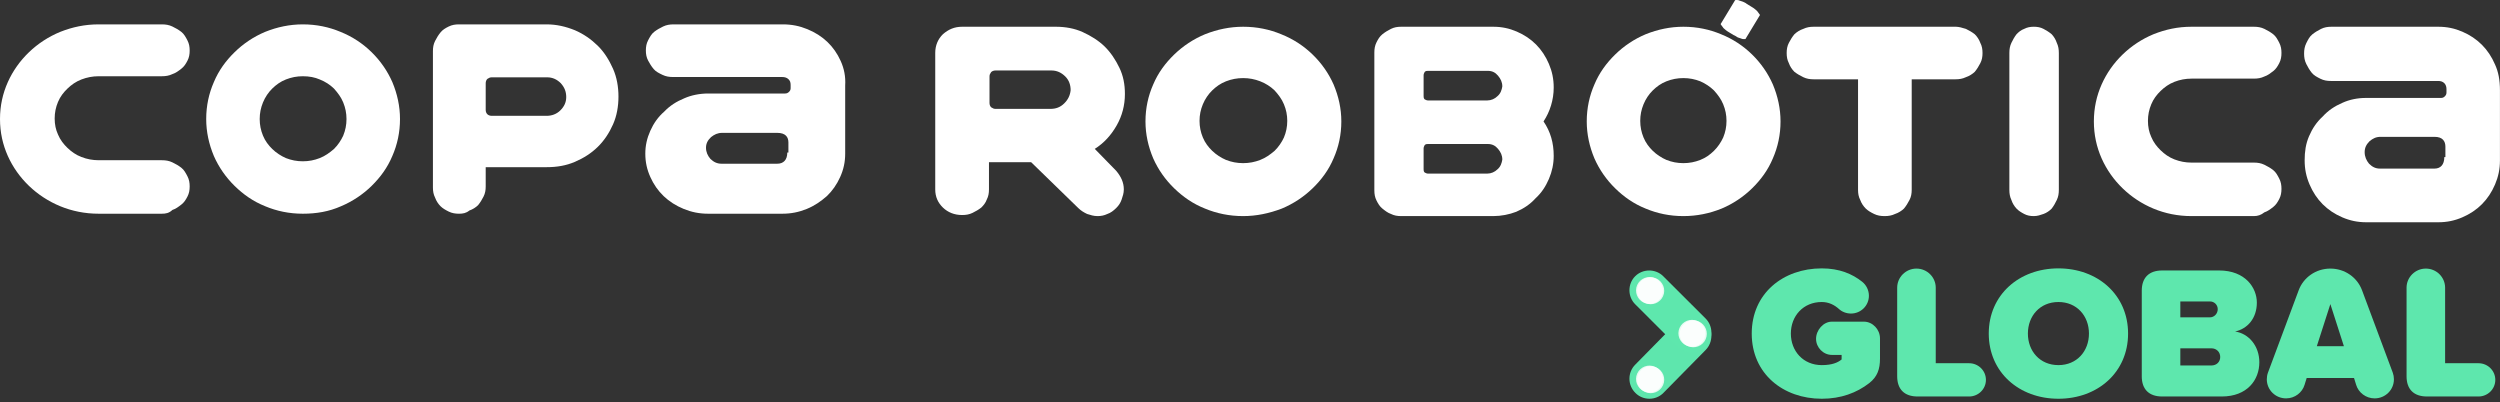 <?xml version="1.0" encoding="utf-8"?>
<svg xmlns="http://www.w3.org/2000/svg" fill="none" height="100%" overflow="visible" preserveAspectRatio="none" style="display: block;" viewBox="0 0 199 32" width="100%">
<rect x="0" y="0" width="199" height="32" fill="#333333" stroke="none"/>
<g id="Group 48098212">
<g id="Group 48098211">
<path d="M130.178 29.013L133.545 25.592C134.152 24.975 135.165 24.975 135.772 25.592C136.38 26.209 136.38 27.238 135.772 27.856L132.405 31.277C131.798 31.894 130.785 31.894 130.178 31.277C129.545 30.659 129.545 29.631 130.178 29.013Z" fill="#5EE6AD" id="Vector"/>
<path d="M133.537 27.589L130.16 24.218C129.551 23.61 129.551 22.596 130.16 21.988C130.769 21.379 131.785 21.379 132.394 21.988L135.771 25.358C136.38 25.967 136.38 26.98 135.771 27.589C135.162 28.197 134.171 28.197 133.537 27.589Z" fill="#5EE7AD" id="Vector_2"/>
<path d="M133.628 26.296C133.497 26.869 133.863 27.443 134.438 27.573C135.012 27.704 135.587 27.339 135.718 26.765C135.848 26.191 135.482 25.618 134.908 25.487C134.333 25.357 133.759 25.722 133.628 26.296Z" fill="white" fill-opacity="0.85" id="Vector_3"/>
<path d="M130.253 29.936C130.122 30.51 130.488 31.084 131.063 31.214C131.637 31.344 132.212 30.979 132.343 30.406C132.473 29.832 132.107 29.258 131.533 29.128C130.958 28.998 130.384 29.363 130.253 29.936Z" fill="white" fill-opacity="0.85" id="Vector_4"/>
<path d="M130.253 22.887C130.122 23.461 130.488 24.035 131.063 24.165C131.637 24.296 132.212 23.93 132.343 23.357C132.473 22.783 132.107 22.209 131.533 22.079C130.958 21.949 130.384 22.314 130.253 22.887Z" fill="white" fill-opacity="0.85" id="Vector_5"/>
<g id="Group 48098031">
<path d="M149.647 26.928V28.552C149.647 29.364 149.449 29.981 148.796 30.492C147.793 31.273 146.532 31.74 145.013 31.74C141.945 31.741 139.438 29.755 139.438 26.552C139.438 23.348 141.945 21.363 145.013 21.363C146.41 21.363 147.443 21.799 148.234 22.431C148.553 22.687 148.765 23.093 148.765 23.544C148.765 24.326 148.127 24.958 147.337 24.958C146.972 24.958 146.623 24.822 146.38 24.596C146.015 24.266 145.559 24.04 145.013 24.04C143.539 24.04 142.552 25.153 142.552 26.552C142.552 27.95 143.539 29.063 145.013 29.063C145.818 29.063 146.289 28.867 146.593 28.612V28.251H145.819C145.135 28.251 144.558 27.664 144.558 26.972C144.558 26.28 145.135 25.604 145.819 25.604H148.371C149.069 25.604 149.647 26.236 149.647 26.928Z" fill="#5EE7AD" id="Vector_6"/>
<path d="M151.016 29.951V22.898C151.016 22.071 151.699 21.379 152.55 21.379C153.401 21.379 154.085 22.071 154.085 22.898V28.913H156.743C157.472 28.913 158.08 29.5 158.08 30.237C158.08 30.974 157.472 31.561 156.743 31.561H152.641C151.593 31.561 151.016 30.989 151.016 29.952V29.951Z" fill="#5EE7AD" id="Vector_7"/>
<path d="M163.85 21.363C166.979 21.363 169.395 23.469 169.395 26.551C169.395 29.634 166.98 31.74 163.85 31.74C160.72 31.74 158.305 29.634 158.305 26.551C158.305 23.469 160.721 21.363 163.85 21.363ZM163.85 24.04C162.377 24.04 161.42 25.153 161.42 26.551C161.42 27.95 162.377 29.063 163.85 29.063C165.323 29.063 166.281 27.95 166.281 26.551C166.281 25.153 165.323 24.04 163.85 24.04Z" fill="#5EE7AD" id="Vector_8"/>
<path d="M170.485 29.951V23.138C170.485 22.101 171.062 21.529 172.111 21.529H176.638C178.734 21.529 179.645 22.913 179.645 24.086C179.645 25.334 178.901 26.176 177.914 26.387C179.008 26.552 179.843 27.545 179.843 28.838C179.843 30.237 178.885 31.561 176.85 31.561H172.11C171.062 31.561 170.484 30.989 170.484 29.952L170.485 29.951ZM175.924 25.259C176.243 25.259 176.532 24.973 176.532 24.613C176.532 24.253 176.244 23.996 175.924 23.996H173.554V25.259H175.924ZM176.015 29.093C176.456 29.093 176.729 28.793 176.729 28.417C176.729 28.04 176.456 27.725 176.015 27.725H173.554V29.093H176.015Z" fill="#5EE7AD" id="Vector_9"/>
<path d="M190.556 30.192C190.556 31.034 189.872 31.711 189.021 31.711C188.322 31.711 187.73 31.244 187.548 30.628L187.38 30.087H183.613L183.445 30.628C183.263 31.244 182.671 31.711 181.972 31.711C181.121 31.711 180.438 31.034 180.438 30.192C180.438 30.012 180.468 29.831 180.528 29.666L182.974 23.108C183.354 22.086 184.341 21.379 185.497 21.379C186.652 21.379 187.639 22.086 188.019 23.108L190.465 29.666C190.525 29.831 190.556 30.012 190.556 30.192ZM186.575 27.56L185.497 24.206L184.418 27.56H186.575Z" fill="#5EE7AD" id="Vector_10"/>
<path d="M191.562 29.951V22.898C191.562 22.071 192.246 21.379 193.097 21.379C193.948 21.379 194.631 22.071 194.631 22.898V28.913H197.29C198.019 28.913 198.627 29.5 198.627 30.237C198.627 30.974 198.019 31.561 197.29 31.561H193.188C192.14 31.561 191.562 30.989 191.562 29.952V29.951Z" fill="#5EE7AD" id="Vector_11"/>
</g>
</g>
<g id="Group 48098094">
<g id="Group 48098052">
<path d="M98.953 17.201C97.855 17.201 96.845 16.988 95.922 16.605C94.956 16.222 94.166 15.668 93.463 14.987C92.761 14.306 92.19 13.497 91.794 12.603C91.399 11.666 91.18 10.687 91.18 9.665C91.18 8.601 91.399 7.621 91.794 6.727C92.19 5.791 92.761 5.024 93.463 4.343C94.166 3.662 95 3.108 95.922 2.725C96.889 2.342 97.899 2.129 98.953 2.129C100.051 2.129 101.061 2.342 101.983 2.725C102.949 3.108 103.783 3.662 104.486 4.343C105.189 5.024 105.76 5.833 106.155 6.727C106.55 7.664 106.77 8.643 106.77 9.665C106.77 10.729 106.55 11.709 106.155 12.603C105.76 13.54 105.189 14.306 104.486 14.987C103.783 15.668 102.949 16.222 102.027 16.605C101.017 16.988 100.007 17.201 98.953 17.201ZM98.953 6.216C98.47 6.216 98.031 6.302 97.591 6.472C97.152 6.642 96.801 6.898 96.493 7.196C96.186 7.494 95.922 7.877 95.747 8.303C95.571 8.728 95.483 9.154 95.483 9.622C95.483 10.091 95.571 10.517 95.747 10.942C95.922 11.368 96.186 11.709 96.493 12.007C96.801 12.305 97.196 12.56 97.591 12.73C98.031 12.901 98.47 12.986 98.953 12.986C99.436 12.986 99.875 12.901 100.314 12.73C100.753 12.56 101.105 12.305 101.456 12.007C101.763 11.709 102.027 11.325 102.202 10.942C102.378 10.517 102.466 10.091 102.466 9.622C102.466 9.154 102.378 8.728 102.202 8.303C102.027 7.877 101.763 7.536 101.456 7.196C101.148 6.898 100.753 6.642 100.314 6.472C99.875 6.302 99.436 6.216 98.953 6.216Z" fill="white" id="Vector_12"/>
<path d="M133.996 17.201C132.91 17.201 131.91 16.988 130.998 16.605C130.042 16.222 129.259 15.668 128.564 14.987C127.869 14.306 127.304 13.497 126.913 12.603C126.522 11.666 126.305 10.687 126.305 9.665C126.305 8.601 126.522 7.621 126.913 6.727C127.304 5.791 127.869 5.024 128.564 4.343C129.259 3.662 130.085 3.108 130.998 2.725C131.954 2.342 132.953 2.129 133.996 2.129C135.082 2.129 136.082 2.342 136.994 2.725C137.95 3.108 138.776 3.662 139.471 4.343C140.166 5.024 140.731 5.833 141.122 6.727C141.513 7.664 141.73 8.643 141.73 9.665C141.73 10.729 141.513 11.709 141.122 12.603C140.731 13.54 140.166 14.306 139.471 14.987C138.776 15.668 137.95 16.222 137.038 16.605C136.082 16.988 135.082 17.201 133.996 17.201ZM133.996 6.216C133.518 6.216 133.083 6.302 132.649 6.472C132.214 6.642 131.867 6.898 131.562 7.196C131.258 7.494 130.998 7.877 130.824 8.303C130.65 8.728 130.563 9.154 130.563 9.622C130.563 10.091 130.65 10.517 130.824 10.942C130.998 11.368 131.258 11.709 131.562 12.007C131.867 12.305 132.258 12.56 132.649 12.73C133.083 12.901 133.518 12.986 133.996 12.986C134.474 12.986 134.908 12.901 135.343 12.73C135.777 12.56 136.125 12.305 136.429 12.007C136.733 11.709 136.994 11.325 137.168 10.942C137.342 10.517 137.429 10.091 137.429 9.622C137.429 9.154 137.342 8.728 137.168 8.303C136.994 7.877 136.733 7.536 136.429 7.196C136.125 6.898 135.734 6.642 135.343 6.472C134.908 6.302 134.474 6.216 133.996 6.216Z" fill="white" id="Vector_13"/>
<path d="M156.487 2.3C156.752 2.428 156.972 2.556 157.192 2.727C157.368 2.898 157.544 3.154 157.632 3.41C157.765 3.666 157.809 3.922 157.809 4.221C157.809 4.52 157.765 4.776 157.632 5.032C157.5 5.289 157.368 5.502 157.192 5.716C157.016 5.886 156.752 6.057 156.487 6.143C156.223 6.271 155.959 6.313 155.651 6.313H152.172V15.109C152.172 15.408 152.128 15.664 151.995 15.92C151.863 16.176 151.731 16.39 151.555 16.603C151.379 16.774 151.115 16.945 150.85 17.03C150.586 17.158 150.322 17.201 150.014 17.201C149.705 17.201 149.441 17.158 149.177 17.03C148.913 16.902 148.693 16.774 148.516 16.603C148.34 16.433 148.164 16.176 148.076 15.92C147.944 15.664 147.9 15.408 147.9 15.109V6.313H144.377C144.068 6.313 143.804 6.271 143.54 6.143C143.276 6.014 143.055 5.886 142.835 5.716C142.659 5.545 142.483 5.289 142.395 5.032C142.263 4.776 142.219 4.52 142.219 4.221C142.219 3.922 142.263 3.666 142.395 3.41C142.527 3.154 142.659 2.94 142.835 2.727C143.011 2.556 143.276 2.385 143.54 2.3C143.804 2.172 144.068 2.129 144.377 2.129H155.695C155.915 2.129 156.223 2.214 156.487 2.3Z" fill="white" id="Vector_14"/>
<path d="M133.738 26.333C133.606 26.909 133.974 27.485 134.551 27.616C135.128 27.747 135.705 27.38 135.836 26.804C135.967 26.228 135.6 25.652 135.023 25.521C134.446 25.39 133.869 25.756 133.738 26.333Z" fill="white" fill-opacity="0.85" id="Vector_15"/>
<path d="M130.347 29.989C130.216 30.565 130.583 31.141 131.16 31.272C131.737 31.403 132.314 31.037 132.446 30.46C132.577 29.884 132.21 29.308 131.632 29.177C131.055 29.046 130.478 29.413 130.347 29.989Z" fill="white" fill-opacity="0.85" id="Vector_16"/>
<path d="M130.347 22.907C130.216 23.483 130.583 24.059 131.16 24.19C131.737 24.321 132.314 23.954 132.446 23.378C132.577 22.802 132.21 22.226 131.632 22.095C131.055 21.964 130.478 22.331 130.347 22.907Z" fill="white" fill-opacity="0.85" id="Vector_17"/>
<path d="M161.894 17.201C161.61 17.201 161.366 17.158 161.123 17.03C160.879 16.902 160.676 16.774 160.514 16.603C160.351 16.433 160.189 16.176 160.108 15.92C159.986 15.664 159.945 15.408 159.945 15.109V4.221C159.945 3.922 159.986 3.666 160.108 3.41C160.23 3.154 160.351 2.94 160.514 2.727C160.676 2.556 160.879 2.385 161.123 2.3C161.366 2.172 161.61 2.129 161.894 2.129C162.178 2.129 162.422 2.172 162.666 2.3C162.909 2.428 163.112 2.556 163.315 2.727C163.478 2.898 163.64 3.154 163.721 3.41C163.843 3.666 163.884 3.922 163.884 4.221V15.109C163.884 15.408 163.843 15.664 163.721 15.92C163.6 16.176 163.478 16.39 163.315 16.603C163.153 16.774 162.909 16.945 162.666 17.03C162.422 17.116 162.178 17.201 161.894 17.201Z" fill="white" id="Vector_18"/>
<path d="M138.004 2.797C137.868 2.707 137.458 2.481 137.367 2.391C137.276 2.301 137.185 2.256 137.139 2.165C137.094 2.12 137.048 2.03 137.003 1.985C136.957 1.94 136.957 1.895 137.003 1.85L138.095 0.045C138.095 0 138.141 0 138.232 0C138.277 0 138.368 0 138.459 0.045C138.55 0.09 138.642 0.09 138.733 0.135C138.824 0.181 138.96 0.226 139.051 0.316C139.188 0.406 139.597 0.632 139.688 0.722C139.779 0.812 139.871 0.857 139.916 0.947C139.962 0.993 140.007 1.083 140.053 1.128C140.098 1.173 140.098 1.218 140.053 1.263L138.96 3.068C138.96 3.113 138.915 3.113 138.824 3.113C138.778 3.113 138.687 3.113 138.596 3.068C138.505 3.023 138.414 3.023 138.323 2.977C138.232 2.932 138.141 2.842 138.004 2.797Z" fill="white" id="Vector_19"/>
<path d="M179.409 17.201H174.446C173.348 17.201 172.338 16.988 171.415 16.605C170.493 16.222 169.659 15.668 168.956 14.987C168.253 14.306 167.682 13.497 167.287 12.603C166.891 11.709 166.672 10.729 166.672 9.665C166.672 8.601 166.891 7.621 167.287 6.727C167.682 5.833 168.253 5.024 168.956 4.343C169.659 3.662 170.493 3.108 171.415 2.725C172.382 2.342 173.348 2.129 174.446 2.129H179.409C179.717 2.129 179.98 2.172 180.244 2.299C180.507 2.427 180.727 2.555 180.947 2.725C181.166 2.895 181.298 3.151 181.43 3.406C181.561 3.662 181.605 3.917 181.605 4.215C181.605 4.513 181.561 4.769 181.43 5.024C181.298 5.28 181.166 5.493 180.947 5.663C180.727 5.833 180.507 6.003 180.244 6.089C179.98 6.216 179.717 6.259 179.409 6.259H174.446C173.963 6.259 173.524 6.344 173.084 6.514C172.645 6.685 172.294 6.94 171.986 7.238C171.679 7.536 171.415 7.877 171.24 8.303C171.064 8.728 170.976 9.154 170.976 9.622C170.976 10.091 171.064 10.517 171.24 10.9C171.415 11.325 171.679 11.666 171.986 11.964C172.294 12.262 172.645 12.518 173.084 12.688C173.524 12.858 173.963 12.943 174.446 12.943H179.409C179.717 12.943 179.98 12.986 180.244 13.114C180.507 13.241 180.727 13.369 180.947 13.54C181.166 13.71 181.298 13.965 181.43 14.221C181.561 14.476 181.605 14.732 181.605 15.03C181.605 15.328 181.561 15.583 181.43 15.839C181.298 16.094 181.166 16.307 180.947 16.477C180.727 16.648 180.507 16.818 180.244 16.903C179.98 17.116 179.717 17.201 179.409 17.201Z" fill="white" id="Vector_20"/>
<path d="M87.143 11.851C87.885 11.384 88.452 10.748 88.888 9.983C89.325 9.219 89.543 8.37 89.543 7.479C89.543 6.714 89.412 6.035 89.106 5.398C88.801 4.761 88.408 4.167 87.928 3.7C87.448 3.233 86.838 2.851 86.183 2.554C85.528 2.256 84.787 2.129 84.045 2.129H76.583C75.972 2.129 75.493 2.341 75.056 2.723C74.663 3.106 74.445 3.615 74.445 4.209V15.078C74.445 15.673 74.663 16.14 75.056 16.522C75.449 16.904 75.972 17.116 76.583 17.116C76.889 17.116 77.151 17.074 77.412 16.946C77.674 16.819 77.892 16.692 78.111 16.522C78.285 16.352 78.46 16.14 78.547 15.885C78.678 15.63 78.722 15.375 78.722 15.078V12.913H82.081L85.834 16.564C86.052 16.776 86.27 16.904 86.532 17.031C86.794 17.116 87.056 17.201 87.361 17.201C87.623 17.201 87.885 17.159 88.147 17.031C88.408 16.946 88.627 16.776 88.845 16.564C89.063 16.352 89.194 16.14 89.281 15.885C89.368 15.63 89.456 15.375 89.456 15.078C89.456 14.526 89.237 14.059 88.845 13.592L87.143 11.851ZM84.699 8.243C84.394 8.54 84.045 8.667 83.609 8.667H79.245C79.114 8.667 79.027 8.625 78.896 8.54C78.809 8.455 78.765 8.328 78.765 8.2V6.077C78.765 5.95 78.809 5.865 78.896 5.738C78.983 5.653 79.114 5.61 79.245 5.61H83.696C84.132 5.61 84.481 5.78 84.787 6.077C85.092 6.375 85.223 6.757 85.223 7.181C85.179 7.606 85.005 7.946 84.699 8.243Z" fill="white" id="Vector_21"/>
<path d="M123.675 6.967C123.675 6.282 123.548 5.683 123.292 5.083C123.036 4.484 122.695 3.97 122.269 3.542C121.843 3.114 121.332 2.771 120.735 2.514C120.138 2.257 119.542 2.129 118.86 2.129H111.529C111.231 2.129 110.975 2.172 110.72 2.3C110.464 2.429 110.251 2.557 110.038 2.728C109.825 2.9 109.697 3.114 109.569 3.371C109.441 3.628 109.398 3.885 109.398 4.184V15.146C109.398 15.445 109.441 15.702 109.569 15.959C109.697 16.216 109.825 16.43 110.038 16.602C110.251 16.773 110.464 16.944 110.72 17.03C110.975 17.158 111.231 17.201 111.529 17.201H118.86C119.499 17.201 120.138 17.073 120.692 16.858C121.289 16.602 121.8 16.259 122.226 15.788C122.695 15.36 123.036 14.846 123.292 14.247C123.548 13.647 123.675 13.048 123.675 12.405C123.675 11.378 123.42 10.479 122.866 9.665C123.377 8.894 123.675 7.952 123.675 6.967ZM119.201 13.476C118.988 13.69 118.689 13.818 118.391 13.818H113.66C113.575 13.818 113.49 13.776 113.405 13.733C113.319 13.647 113.319 13.562 113.319 13.476V11.806C113.319 11.72 113.362 11.635 113.405 11.549C113.49 11.463 113.575 11.463 113.66 11.463H118.433C118.774 11.463 119.03 11.592 119.243 11.849C119.456 12.106 119.584 12.363 119.584 12.705C119.542 12.962 119.456 13.262 119.201 13.476ZM119.201 7.653C118.988 7.867 118.689 7.995 118.391 7.995H113.66C113.575 7.995 113.49 7.952 113.405 7.909C113.319 7.824 113.319 7.738 113.319 7.653V5.983C113.319 5.897 113.362 5.811 113.405 5.726C113.49 5.64 113.575 5.64 113.66 5.64H118.433C118.774 5.64 119.03 5.769 119.243 6.025C119.456 6.282 119.584 6.539 119.584 6.882C119.542 7.139 119.456 7.438 119.201 7.653Z" fill="white" id="Vector_22"/>
<path d="M198.605 5.137C198.345 4.527 197.997 4.004 197.563 3.568C197.129 3.132 196.608 2.783 196 2.521C195.392 2.26 194.784 2.129 194.089 2.129H185.578C185.274 2.129 185.013 2.173 184.752 2.303C184.492 2.434 184.275 2.565 184.058 2.739C183.841 2.914 183.71 3.175 183.58 3.437C183.45 3.698 183.406 3.96 183.406 4.265C183.406 4.57 183.45 4.832 183.58 5.093C183.71 5.355 183.841 5.573 184.014 5.791C184.188 6.009 184.448 6.14 184.709 6.271C184.97 6.401 185.23 6.445 185.534 6.445H194.089C194.263 6.445 194.436 6.489 194.567 6.619C194.697 6.75 194.74 6.924 194.74 7.099V7.36C194.74 7.491 194.697 7.578 194.61 7.666C194.523 7.753 194.436 7.796 194.306 7.796H188.313C187.662 7.796 187.011 7.927 186.446 8.189C185.838 8.45 185.317 8.799 184.883 9.279C184.405 9.715 184.058 10.238 183.797 10.848C183.537 11.458 183.45 12.069 183.45 12.766C183.45 13.464 183.58 14.074 183.841 14.684C184.101 15.295 184.448 15.818 184.883 16.254C185.317 16.69 185.838 17.039 186.446 17.3C187.054 17.562 187.662 17.692 188.357 17.692H194.089C194.784 17.692 195.392 17.562 196 17.3C196.608 17.039 197.129 16.69 197.563 16.254C197.997 15.818 198.345 15.295 198.605 14.684C198.866 14.074 198.996 13.464 198.996 12.766V7.186C198.996 6.358 198.866 5.704 198.605 5.137ZM194.567 12.505C194.567 13.115 194.263 13.42 193.785 13.42H189.442C189.095 13.42 188.834 13.289 188.574 13.028C188.357 12.766 188.227 12.461 188.227 12.112C188.227 11.764 188.357 11.502 188.617 11.24C188.878 11.022 189.138 10.892 189.486 10.892H193.785C194.436 10.892 194.654 11.24 194.654 11.676V12.505H194.567Z" fill="white" id="Vector_23"/>
<path d="M12.877 17.012H7.86C6.75 17.012 5.728 16.799 4.796 16.416C3.863 16.032 3.02 15.479 2.309 14.798C1.599 14.116 1.021 13.307 0.622 12.413C0.222 11.519 0 10.54 0 9.476C0 8.411 0.222 7.432 0.622 6.538C1.021 5.644 1.599 4.835 2.309 4.154C3.02 3.472 3.863 2.919 4.796 2.536C5.773 2.152 6.75 1.94 7.86 1.94H12.877C13.188 1.94 13.455 1.982 13.721 2.11C13.988 2.238 14.21 2.365 14.431 2.536C14.653 2.706 14.787 2.961 14.92 3.217C15.053 3.472 15.098 3.728 15.098 4.026C15.098 4.324 15.053 4.579 14.92 4.835C14.787 5.09 14.653 5.303 14.431 5.473C14.21 5.644 13.988 5.814 13.721 5.899C13.455 6.027 13.188 6.069 12.877 6.069H7.86C7.371 6.069 6.927 6.155 6.483 6.325C6.039 6.495 5.684 6.751 5.373 7.049C5.062 7.347 4.796 7.687 4.618 8.113C4.44 8.539 4.352 8.965 4.352 9.433C4.352 9.901 4.44 10.327 4.618 10.71C4.796 11.136 5.062 11.477 5.373 11.775C5.684 12.073 6.039 12.328 6.483 12.498C6.927 12.669 7.371 12.754 7.86 12.754H12.877C13.188 12.754 13.455 12.796 13.721 12.924C13.988 13.052 14.21 13.18 14.431 13.35C14.653 13.52 14.787 13.776 14.92 14.031C15.053 14.287 15.098 14.542 15.098 14.84C15.098 15.138 15.053 15.394 14.92 15.649C14.787 15.905 14.653 16.117 14.431 16.288C14.21 16.458 13.988 16.628 13.721 16.713C13.455 16.969 13.188 17.012 12.877 17.012Z" fill="white" id="Vector_24"/>
<path d="M24.105 17.012C23.019 17.012 22.02 16.799 21.107 16.416C20.151 16.032 19.369 15.479 18.674 14.798C17.978 14.116 17.413 13.307 17.022 12.413C16.631 11.477 16.414 10.497 16.414 9.476C16.414 8.411 16.631 7.432 17.022 6.538C17.413 5.601 17.978 4.835 18.674 4.154C19.369 3.472 20.195 2.919 21.107 2.536C22.063 2.152 23.062 1.94 24.105 1.94C25.192 1.94 26.191 2.152 27.104 2.536C28.059 2.919 28.885 3.472 29.58 4.154C30.276 4.835 30.84 5.644 31.232 6.538C31.623 7.474 31.84 8.454 31.84 9.476C31.84 10.54 31.623 11.519 31.232 12.413C30.84 13.35 30.276 14.116 29.58 14.798C28.885 15.479 28.059 16.032 27.147 16.416C26.191 16.841 25.192 17.012 24.105 17.012ZM24.105 6.069C23.627 6.069 23.193 6.155 22.758 6.325C22.324 6.495 21.976 6.751 21.672 7.049C21.368 7.347 21.107 7.73 20.933 8.156C20.759 8.581 20.672 9.007 20.672 9.476C20.672 9.944 20.759 10.37 20.933 10.795C21.107 11.221 21.368 11.562 21.672 11.86C21.976 12.158 22.367 12.413 22.758 12.584C23.193 12.754 23.627 12.839 24.105 12.839C24.583 12.839 25.018 12.754 25.452 12.584C25.887 12.413 26.234 12.158 26.582 11.86C26.886 11.562 27.147 11.179 27.321 10.795C27.494 10.37 27.581 9.944 27.581 9.476C27.581 9.007 27.494 8.581 27.321 8.156C27.147 7.73 26.886 7.389 26.582 7.049C26.278 6.751 25.887 6.495 25.452 6.325C25.061 6.155 24.627 6.069 24.105 6.069Z" fill="white" id="Vector_25"/>
<path d="M36.54 17.012C36.237 17.012 35.977 16.969 35.717 16.841C35.457 16.713 35.24 16.586 35.067 16.416C34.894 16.245 34.721 15.99 34.634 15.734C34.504 15.479 34.461 15.223 34.461 14.925V4.068C34.461 3.77 34.504 3.515 34.634 3.259C34.764 3.004 34.894 2.791 35.067 2.578C35.24 2.365 35.457 2.238 35.717 2.11C35.977 1.982 36.237 1.94 36.54 1.94H43.513C44.293 1.94 45.029 2.11 45.765 2.408C46.458 2.706 47.065 3.132 47.584 3.643C48.104 4.154 48.494 4.792 48.797 5.473C49.1 6.155 49.23 6.921 49.23 7.687C49.23 8.454 49.1 9.22 48.797 9.901C48.494 10.583 48.104 11.179 47.584 11.69C47.065 12.2 46.458 12.584 45.765 12.882C45.072 13.18 44.336 13.307 43.513 13.307H38.662V14.84C38.662 15.138 38.619 15.394 38.489 15.649C38.359 15.905 38.229 16.117 38.056 16.33C37.883 16.501 37.623 16.671 37.363 16.756C37.103 16.969 36.843 17.012 36.54 17.012ZM39.139 9.22H43.513C43.903 9.22 44.293 9.092 44.596 8.794C44.899 8.496 45.072 8.156 45.072 7.73C45.072 7.304 44.942 6.964 44.639 6.623C44.336 6.325 43.99 6.155 43.556 6.155H39.139C39.009 6.155 38.922 6.197 38.792 6.282C38.706 6.368 38.662 6.495 38.662 6.623V8.752C38.662 8.88 38.706 9.007 38.792 9.092C38.879 9.178 39.009 9.22 39.139 9.22Z" fill="white" id="Vector_26"/>
<path d="M66.922 4.861C66.656 4.268 66.302 3.76 65.859 3.337C65.416 2.913 64.884 2.575 64.263 2.321C63.643 2.067 63.023 1.94 62.313 1.94H53.627C53.317 1.94 53.051 1.982 52.785 2.109C52.519 2.236 52.298 2.363 52.076 2.532C51.855 2.702 51.722 2.956 51.589 3.21C51.456 3.464 51.411 3.718 51.411 4.014C51.411 4.31 51.456 4.564 51.589 4.819C51.722 5.073 51.855 5.284 52.032 5.496C52.209 5.708 52.475 5.835 52.741 5.962C53.007 6.089 53.273 6.131 53.583 6.131H62.269C62.446 6.131 62.624 6.173 62.757 6.3C62.889 6.427 62.934 6.554 62.934 6.766V7.02C62.934 7.147 62.889 7.232 62.801 7.316C62.712 7.401 62.624 7.443 62.491 7.443H56.375C55.71 7.443 55.045 7.57 54.469 7.824C53.849 8.078 53.317 8.417 52.874 8.883C52.386 9.306 52.032 9.814 51.766 10.407C51.5 11 51.367 11.592 51.367 12.227C51.367 12.905 51.5 13.498 51.766 14.09C52.032 14.683 52.386 15.191 52.83 15.614C53.273 16.038 53.805 16.377 54.425 16.631C55.045 16.884 55.666 17.012 56.375 17.012H62.269C62.978 17.012 63.599 16.884 64.219 16.631C64.84 16.377 65.327 16.038 65.814 15.614C66.258 15.191 66.612 14.683 66.878 14.09C67.144 13.498 67.277 12.905 67.277 12.227V6.808C67.321 6.089 67.188 5.454 66.922 4.861ZM62.668 12.143C62.668 12.736 62.358 13.032 61.87 13.032H57.439C57.084 13.032 56.818 12.905 56.552 12.651C56.331 12.397 56.198 12.101 56.198 11.762C56.198 11.423 56.331 11.169 56.597 10.915C56.862 10.703 57.128 10.576 57.483 10.576H61.87C62.535 10.576 62.757 10.915 62.757 11.338V12.143H62.668Z" fill="white" id="Vector_27"/>
</g>
</g>
</g>
</svg>